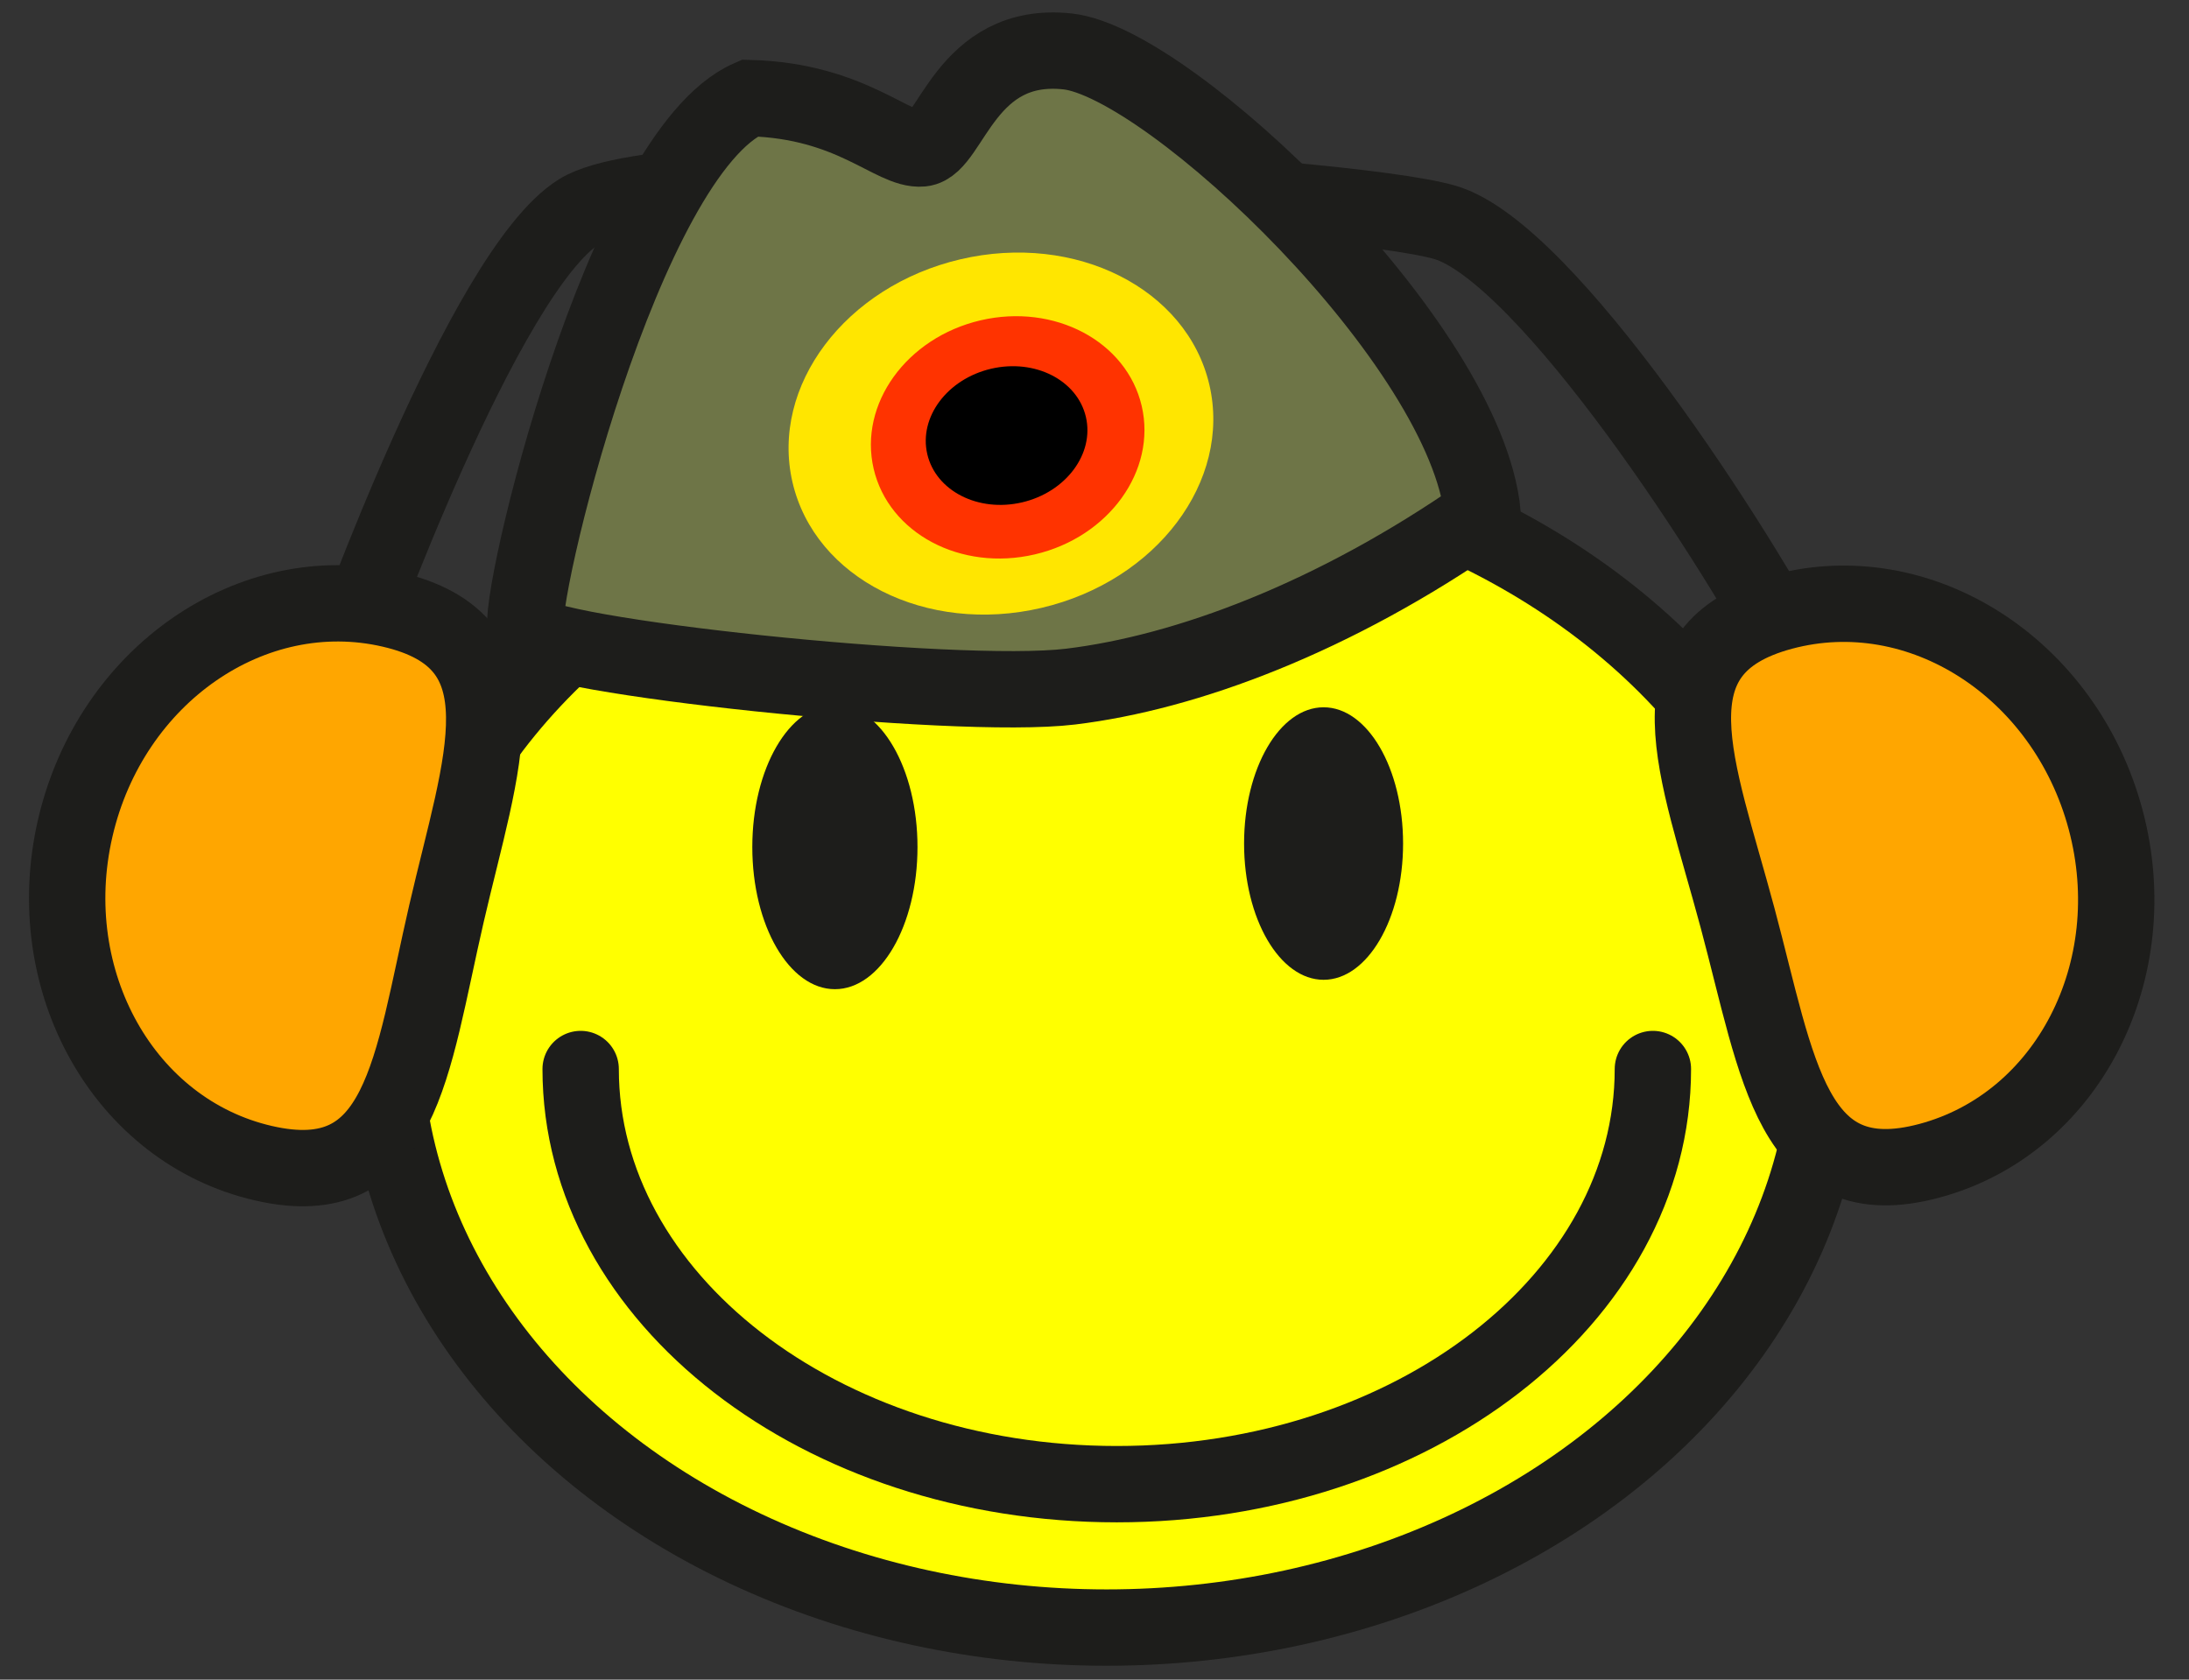 <?xml version="1.0" encoding="utf-8"?>
<!-- Created by Lars from BoxerStop info@boxerstop.eu -->
<!DOCTYPE svg PUBLIC "-//W3C//DTD SVG 1.1//EN" "http://www.w3.org/Graphics/SVG/1.1/DTD/svg11.dtd">
<svg version="1.1" id="Vordergrund" xmlns="http://www.w3.org/2000/svg" xmlns:xlink="http://www.w3.org/1999/xlink" x="0px"
	 y="0px" width="172px" height="132px" viewBox="0 0 172 132" enable-background="new 0 0 172 132" xml:space="preserve">
<rect x="0" y="0" width="172" height="132" fill="#333333" stroke="none"/>
<g>
	<g>
		<g>
			<ellipse fill="#FFFF00" cx="86.954" cy="81.592" rx="56.779" ry="46.316"/>
			<path fill="#FFFF00" d="M86.955,81.592"/>
		</g>
		<g>
			
				<ellipse fill="none" stroke="#1D1D1B" stroke-width="6" stroke-miterlimit="3.864" cx="86.954" cy="81.592" rx="56.779" ry="46.316"/>
			<path fill="none" stroke="#1D1D1B" stroke-width="6" stroke-miterlimit="3.864" d="M86.955,81.592"/>
		</g>
	</g>
	<g>
		<g>
			<ellipse fill="#1D1D1B" cx="104" cy="66.292" rx="6.247" ry="10.708"/>
			<path fill="#1D1D1B" d="M104,66.292"/>
		</g>
	</g>
	<g>
		<g>
			<ellipse fill="#1D1D1B" cx="65.602" cy="66.568" rx="6.49" ry="11.17"/>
			<path fill="#1D1D1B" d="M65.602,66.568"/>
		</g>
	</g>
	<g>
		
			<path fill-rule="evenodd" clip-rule="evenodd" fill="none" stroke="#1D1D1B" stroke-width="6" stroke-linecap="round" stroke-miterlimit="3.864" d="
			M129.875,84.012c0,18.019-18.86,32.625-42.125,32.625c-23.266,0-42.125-14.606-42.125-32.625"/>
	</g>
	<g>
		<path fill-rule="evenodd" clip-rule="evenodd" fill="none" stroke="#1D1D1B" stroke-width="6" stroke-miterlimit="3.864" d="
			M141.492,52.616c-4.799-9.324-19.972-32.827-27.972-35.145c-8-2.317-60.525-5.517-68.028-0.827S27.34,51.126,27.34,51.126"/>
	</g>
	<g>
		<path fill-rule="evenodd" clip-rule="evenodd" fill="#6E7547" d="M84.109,53.96c-9.112,1.1-41.929-2.419-42.784-4.398
			c-0.854-1.979,7.617-37.529,17.583-41.854c8.044,0.22,11.248,4.178,13.525,3.958c2.278-0.22,3.417-8.502,11.461-7.623
			C91.94,4.924,115.218,27.059,116.5,40.4C104.825,48.537,93.222,52.861,84.109,53.96z"/>
		<path fill-rule="evenodd" clip-rule="evenodd" fill="none" stroke="#1D1D1B" stroke-width="6" stroke-miterlimit="3.864" d="
			M84.109,53.96c-9.112,1.1-41.929-2.419-42.784-4.398c-0.854-1.979,7.617-37.529,17.583-41.854
			c8.044,0.22,11.248,4.178,13.525,3.958c2.278-0.22,3.417-8.502,11.461-7.623C91.94,4.924,115.218,27.059,116.5,40.4
			C104.825,48.537,93.222,52.861,84.109,53.96z"/>
	</g>
	<g>
		<g>
			<g>
				<path fill="#FFE600" d="M62.271,37.905c-1.757-7.565,4.151-15.413,13.196-17.528c9.045-2.116,17.803,2.301,19.56,9.867
					c1.757,7.565-4.151,15.413-13.196,17.528C72.785,49.887,64.028,45.47,62.271,37.905z"/>
				<path fill="#FFE600" d="M78.649,34.074"/>
			</g>
		</g>
		<g>
			<g>
				<path fill="#FF3300" d="M68.646,36.835c-1.18-5.079,2.58-10.299,8.396-11.66c5.817-1.36,11.489,1.654,12.668,6.733
					s-2.579,10.299-8.396,11.66C75.497,44.928,69.826,41.914,68.646,36.835z"/>
				<path fill="#FF3300" d="M79.178,34.372"/>
			</g>
		</g>
		<g>
			<g>
				<path d="M72.86,35.686c-0.673-2.899,1.571-5.902,5.013-6.707s6.778,0.893,7.452,3.792c0.673,2.899-1.571,5.902-5.013,6.708
					S73.534,38.585,72.86,35.686z"/>
				<path d="M79.092,34.229"/>
			</g>
		</g>
	</g>
	<g>
		<path fill-rule="evenodd" clip-rule="evenodd" fill="#FFA600" d="M136.53,72.143c-3.192-11.913-7.332-21.154,3.508-24.059
			s22.213,4.398,25.406,16.311c3.192,11.913-3.007,23.924-13.847,26.829C140.758,94.128,139.722,84.055,136.53,72.143z"/>
		<path fill-rule="evenodd" clip-rule="evenodd" fill="none" stroke="#1D1D1B" stroke-width="6" stroke-miterlimit="3.864" d="
			M136.53,72.143c-3.192-11.913-7.332-21.154,3.508-24.059s22.213,4.398,25.406,16.311c3.192,11.913-3.007,23.924-13.847,26.829
			C140.758,94.128,139.722,84.055,136.53,72.143z"/>
	</g><!-- Created by Lars from BoxerStop info@boxerstop.eu -->
	<g>
		<path fill-rule="evenodd" clip-rule="evenodd" fill="#FFA600" d="M35.077,71.814c2.774-12.017,6.589-21.397-4.345-23.921
			C19.798,45.368,8.685,53.063,5.911,65.081s3.84,23.805,14.774,26.329C31.619,93.934,32.303,83.831,35.077,71.814z"/>
		<path fill-rule="evenodd" clip-rule="evenodd" fill="none" stroke="#1D1D1B" stroke-width="6" stroke-miterlimit="3.864" d="
			M35.077,71.814c2.774-12.017,6.589-21.397-4.345-23.921C19.798,45.368,8.685,53.063,5.911,65.081s3.84,23.805,14.774,26.329
			C31.619,93.934,32.303,83.831,35.077,71.814z"/>
	</g>
</g>
</svg>
